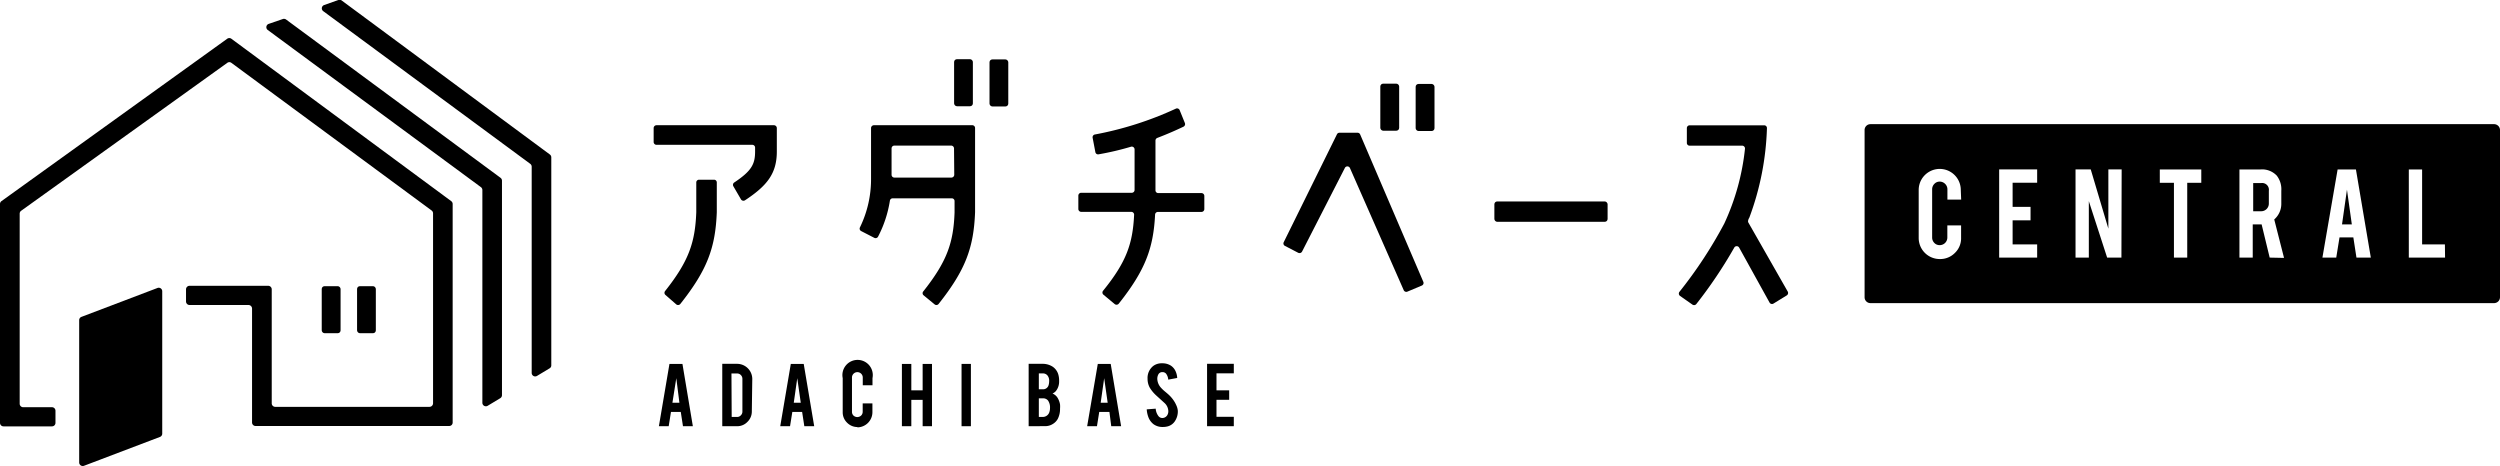 <svg xmlns="http://www.w3.org/2000/svg" width="329" height="61.33" viewBox="0 0 329 61.33"><title>logo_adachi_c_b</title><rect x="196.66" y="26.51" width="14.9" height="2.68" rx="0.37"/><path d="M101.83,16.48H86.39a.38.38,0,0,0-.37.37v1.84a.38.38,0,0,0,.37.37H99a.36.36,0,0,1,.37.37v.51c0,1.65-.45,2.55-2.75,4.08a.37.37,0,0,0-.11.49l1,1.72a.38.38,0,0,0,.53.13c2.88-1.9,4.19-3.5,4.19-6.42V16.85A.38.38,0,0,0,101.83,16.48Z"/><path d="M94,23.65H92a.36.36,0,0,0-.37.37v1.4l0,2.51c-.15,4-1,6.46-4.11,10.38a.37.37,0,0,0,.06.51L89,40.06a.38.38,0,0,0,.53-.06c3.57-4.5,4.62-7.44,4.8-12.07l0-2.51V24A.36.36,0,0,0,94,23.65Z"/><rect x="125.56" y="7.79" width="2.47" height="6.19" rx="0.37"/><rect x="130.22" y="7.82" width="2.47" height="6.19" rx="0.37"/><rect x="181.65" y="11.01" width="2.48" height="6.19" rx="0.37"/><rect x="186.3" y="11.05" width="2.48" height="6.19" rx="0.37"/><path d="M128,16.48H115a.38.38,0,0,0-.37.37V21l0,2.51a14.43,14.43,0,0,1-1.46,6.41.36.36,0,0,0,.16.49l1.73.89a.37.37,0,0,0,.49-.15,15.35,15.35,0,0,0,1.56-4.74.37.37,0,0,1,.36-.31h7.79a.36.36,0,0,1,.36.37l0,1.48c-.14,4-1,6.46-4.1,10.38a.36.36,0,0,0,0,.51L123,40.06a.37.37,0,0,0,.52-.06c3.57-4.5,4.62-7.44,4.8-12.07l0-2.51V16.85A.37.37,0,0,0,128,16.48ZM125.58,23a.38.38,0,0,1-.37.37H117.7a.37.37,0,0,1-.37-.38l0-2V19.53a.37.37,0,0,1,.37-.37h7.48a.38.38,0,0,1,.37.37Z"/><path d="M158.12,25.41h-5.69a.36.36,0,0,1-.37-.37V18.5a.38.38,0,0,1,.24-.35c1.38-.53,2.44-1,3.45-1.48a.38.38,0,0,0,.18-.48l-.69-1.7a.37.37,0,0,0-.5-.19,45,45,0,0,1-10.66,3.4.37.37,0,0,0-.29.43l.36,1.89a.36.36,0,0,0,.42.29,37.19,37.19,0,0,0,4.26-1,.37.37,0,0,1,.48.35V25a.37.37,0,0,1-.37.37h-6.66a.38.38,0,0,0-.37.37v1.77a.38.38,0,0,0,.37.37h6.6a.37.37,0,0,1,.37.39c-.18,3.77-1,6.2-4.09,10a.37.37,0,0,0,.05.51l1.49,1.24a.38.38,0,0,0,.53-.06c3.48-4.38,4.56-7.29,4.78-11.72a.37.37,0,0,1,.37-.35h5.74a.38.38,0,0,0,.37-.37V25.78A.38.38,0,0,0,158.12,25.41Z"/><path d="M179,17.7a.37.37,0,0,0-.34-.23h-2.39a.36.36,0,0,0-.33.21l-7,14.19a.36.36,0,0,0,.16.49l1.75.91a.38.38,0,0,0,.5-.16l5.63-11a.37.37,0,0,1,.67,0l7.08,16.08a.37.37,0,0,0,.48.19l1.9-.8a.37.37,0,0,0,.2-.49Z"/><path d="M235.26,38.36l-5.18-9.08a.38.38,0,0,1,0-.33c0-.11.09-.22.14-.33a36.76,36.76,0,0,0,2.31-11.76.36.36,0,0,0-.37-.37h-9.8a.37.37,0,0,0-.37.37v1.94a.36.36,0,0,0,.37.37h6.91a.37.37,0,0,1,.37.4,31,31,0,0,1-2.72,9.84,57.75,57.75,0,0,1-5.91,9,.38.38,0,0,0,.08.53l1.64,1.15a.38.38,0,0,0,.5-.07,59.64,59.64,0,0,0,5-7.44.37.37,0,0,1,.64,0l4,7.23a.37.37,0,0,0,.52.14l1.74-1.07A.38.38,0,0,0,235.26,38.36Z"/><rect x="42.34" y="37.66" width="2.48" height="6.19" rx="0.37"/><rect x="46.99" y="37.66" width="2.47" height="6.19" rx="0.37"/><path d="M30.45,5.1a.47.47,0,0,0-.55,0L.19,26.47a.47.47,0,0,0-.19.38v28.8a.46.46,0,0,0,.46.46H6.83a.46.46,0,0,0,.47-.46v-1.6a.46.46,0,0,0-.47-.46H3.05a.46.46,0,0,1-.46-.47v-25a.47.47,0,0,1,.19-.38L29.91,8.27a.45.45,0,0,1,.54,0L56.8,27.7a.47.47,0,0,1,.19.37v25a.47.47,0,0,1-.47.47H36.22a.46.46,0,0,1-.46-.47v-15a.47.47,0,0,0-.47-.46H24.94a.47.47,0,0,0-.46.46v1.61a.47.47,0,0,0,.46.46h7.77a.47.47,0,0,1,.46.46v15a.46.46,0,0,0,.46.46H59.11a.45.45,0,0,0,.46-.46V26.84a.47.47,0,0,0-.19-.37Z"/><path d="M37.65,2.57a.48.48,0,0,0-.42-.07l-1.86.64a.46.46,0,0,0-.13.81L63.29,24.63a.47.47,0,0,1,.19.37V53a.46.46,0,0,0,.7.4l1.66-1a.47.47,0,0,0,.22-.4V23.77a.47.47,0,0,0-.19-.37Z"/><path d="M45,.09A.48.48,0,0,0,44.53,0L42.67.66a.46.46,0,0,0-.13.81L69.78,21.56a.47.47,0,0,1,.19.38V49.08a.46.46,0,0,0,.7.39l1.66-1a.44.44,0,0,0,.22-.39V20.7a.47.47,0,0,0-.19-.37Z"/><path d="M20.72,37.9l-10,3.8a.46.46,0,0,0-.3.43V60.87a.47.47,0,0,0,.63.43l10-3.8a.46.46,0,0,0,.3-.43V38.33A.46.46,0,0,0,20.72,37.9Z"/><path d="M88.3,54.21,88,56.09H86.71l1.39-8.2h1.71l1.37,8.2h-1.3l-.29-1.88ZM89,49.77,88.49,53h.92Z"/><path d="M98.94,54.13a1.88,1.88,0,0,1-.57,1.38,1.85,1.85,0,0,1-1.38.58H95.05V47.88H97a2,2,0,0,1,2,2Zm-2.65.74H97a.63.63,0,0,0,.5-.22.66.66,0,0,0,.2-.5V49.86a.7.7,0,0,0-.2-.5.67.67,0,0,0-.5-.21h-.74Z"/><path d="M104.27,54.21l-.3,1.88h-1.29l1.39-8.2h1.7l1.38,8.2h-1.3l-.29-1.88Zm.65-4.44L104.46,53h.92Z"/><path d="M112.86,56.2a1.91,1.91,0,0,1-1.39-.58,1.88,1.88,0,0,1-.57-1.38V49.76a2,2,0,1,1,3.92,0v.94h-1.28v-1a.71.71,0,0,0-1.22-.51.69.69,0,0,0-.2.51v4.49a.68.68,0,0,0,.2.5.74.74,0,0,0,1,0,.69.69,0,0,0,.21-.5V53.09h1.28v1.15a2,2,0,0,1-2,2Z"/><path d="M119.93,52.62v3.47h-1.24v-8.2h1.24v3.48h1.49V47.89h1.23v8.2h-1.23V52.62Z"/><path d="M127.77,56.09h-1.23v-8.2h1.23Z"/><path d="M135.37,56.09V47.88h1.85a2.38,2.38,0,0,1,1.33.39,1.88,1.88,0,0,1,.72,1,2.87,2.87,0,0,1,.11.87,2,2,0,0,1-.43,1.33,1.38,1.38,0,0,1-.44.32,1.38,1.38,0,0,1,.7.62,2.55,2.55,0,0,1,.29.81,3.32,3.32,0,0,1,0,.57,2.8,2.8,0,0,1-.29,1.32,1.77,1.77,0,0,1-.65.68,1.84,1.84,0,0,1-.94.29Zm1.34-4.86h.51a.75.75,0,0,0,.78-.56,1.87,1.87,0,0,0,.07-.52,1.07,1.07,0,0,0-.25-.77.78.78,0,0,0-.6-.24h-.51Zm0,3.64h.51a.9.9,0,0,0,.88-.65,1.6,1.6,0,0,0,.08-.51,1.58,1.58,0,0,0-.26-1,.83.83,0,0,0-.7-.29h-.51Z"/><path d="M144.66,54.21l-.3,1.88h-1.29l1.4-8.2h1.7l1.37,8.2h-1.3L146,54.21Zm.65-4.44L144.85,53h.92Z"/><path d="M155,54.05a2.3,2.3,0,0,1-.44,1.46,1.64,1.64,0,0,1-.85.59,2.4,2.4,0,0,1-.69.09,2,2,0,0,1-1.21-.36,2.12,2.12,0,0,1-.63-.8,3.47,3.47,0,0,1-.27-1.16l1.18-.09a1.79,1.79,0,0,0,.38,1,.64.64,0,0,0,.51.23.77.77,0,0,0,.65-.4,1,1,0,0,0,.12-.54,1.52,1.52,0,0,0-.46-1l-1.1-1A4.63,4.63,0,0,1,151.3,51a2.39,2.39,0,0,1-.28-1.15,2,2,0,0,1,.76-1.7,1.85,1.85,0,0,1,1.15-.34,2.07,2.07,0,0,1,1.13.29,1.74,1.74,0,0,1,.59.64,2.39,2.39,0,0,1,.27,1l-1.18.22a1.46,1.46,0,0,0-.29-.79.62.62,0,0,0-.49-.2.57.57,0,0,0-.52.3,1.21,1.21,0,0,0-.14.6,1.82,1.82,0,0,0,.48,1.15,4.84,4.84,0,0,0,.55.52c.29.24.48.41.57.5a4.26,4.26,0,0,1,.71.91c.08.14.14.27.19.38A2.16,2.16,0,0,1,155,54.05Z"/><path d="M158.85,56.09V47.88h3.52v1.25h-2.28v2.24h1.67v1.24h-1.67v2.24h2.28v1.24Z"/><path d="M297.58,24.09h-1.06V27.8h1.06a1,1,0,0,0,.71-.3,1,1,0,0,0,.29-.71V25.1A.89.89,0,0,0,297.58,24.09Z"/><polygon points="308.21 29.53 309.5 29.53 308.86 24.96 308.21 29.53"/><path d="M328.23,16.34H246.15a.77.77,0,0,0-.77.78v22a.77.77,0,0,0,.77.77h82.08a.78.78,0,0,0,.77-.77v-22A.78.78,0,0,0,328.23,16.34Zm-70.14,9.93h-1.81V24.91a1,1,0,0,0-.3-.71,1,1,0,0,0-.71-.3.94.94,0,0,0-.71.3,1,1,0,0,0-.29.71v6.35a1,1,0,0,0,.29.71.94.94,0,0,0,.71.29,1,1,0,0,0,1-1v-1.6h1.81v1.62a2.65,2.65,0,0,1-.81,2,2.7,2.7,0,0,1-2,.81,2.77,2.77,0,0,1-2.77-2.77V25a2.77,2.77,0,1,1,5.54,0Zm10-2.22h-3.23v3.17h2.36V29h-2.36v3.16h3.23V33.9h-5V22.29h5Zm11.09,9.85h-1.88l-2.41-7.43V33.9h-1.75V22.29h2l2.32,7.8v-7.8h1.75Zm10.51-9.84h-1.85V33.9h-1.75V24.06h-1.86V22.3h5.46Zm9,9.84-1.06-4.37h-1.17V33.9h-1.75V22.3h2.76a2.66,2.66,0,0,1,2.15.81,2.93,2.93,0,0,1,.6,2v1.69a2.72,2.72,0,0,1-.93,2.08l1.29,5.06Zm11.42,0-.41-2.66h-1.82l-.43,2.66h-1.82l2-11.6h2.41L312,33.9Zm11.66,0h-4.77V22.3h1.75v9.86h3Z"/></svg>